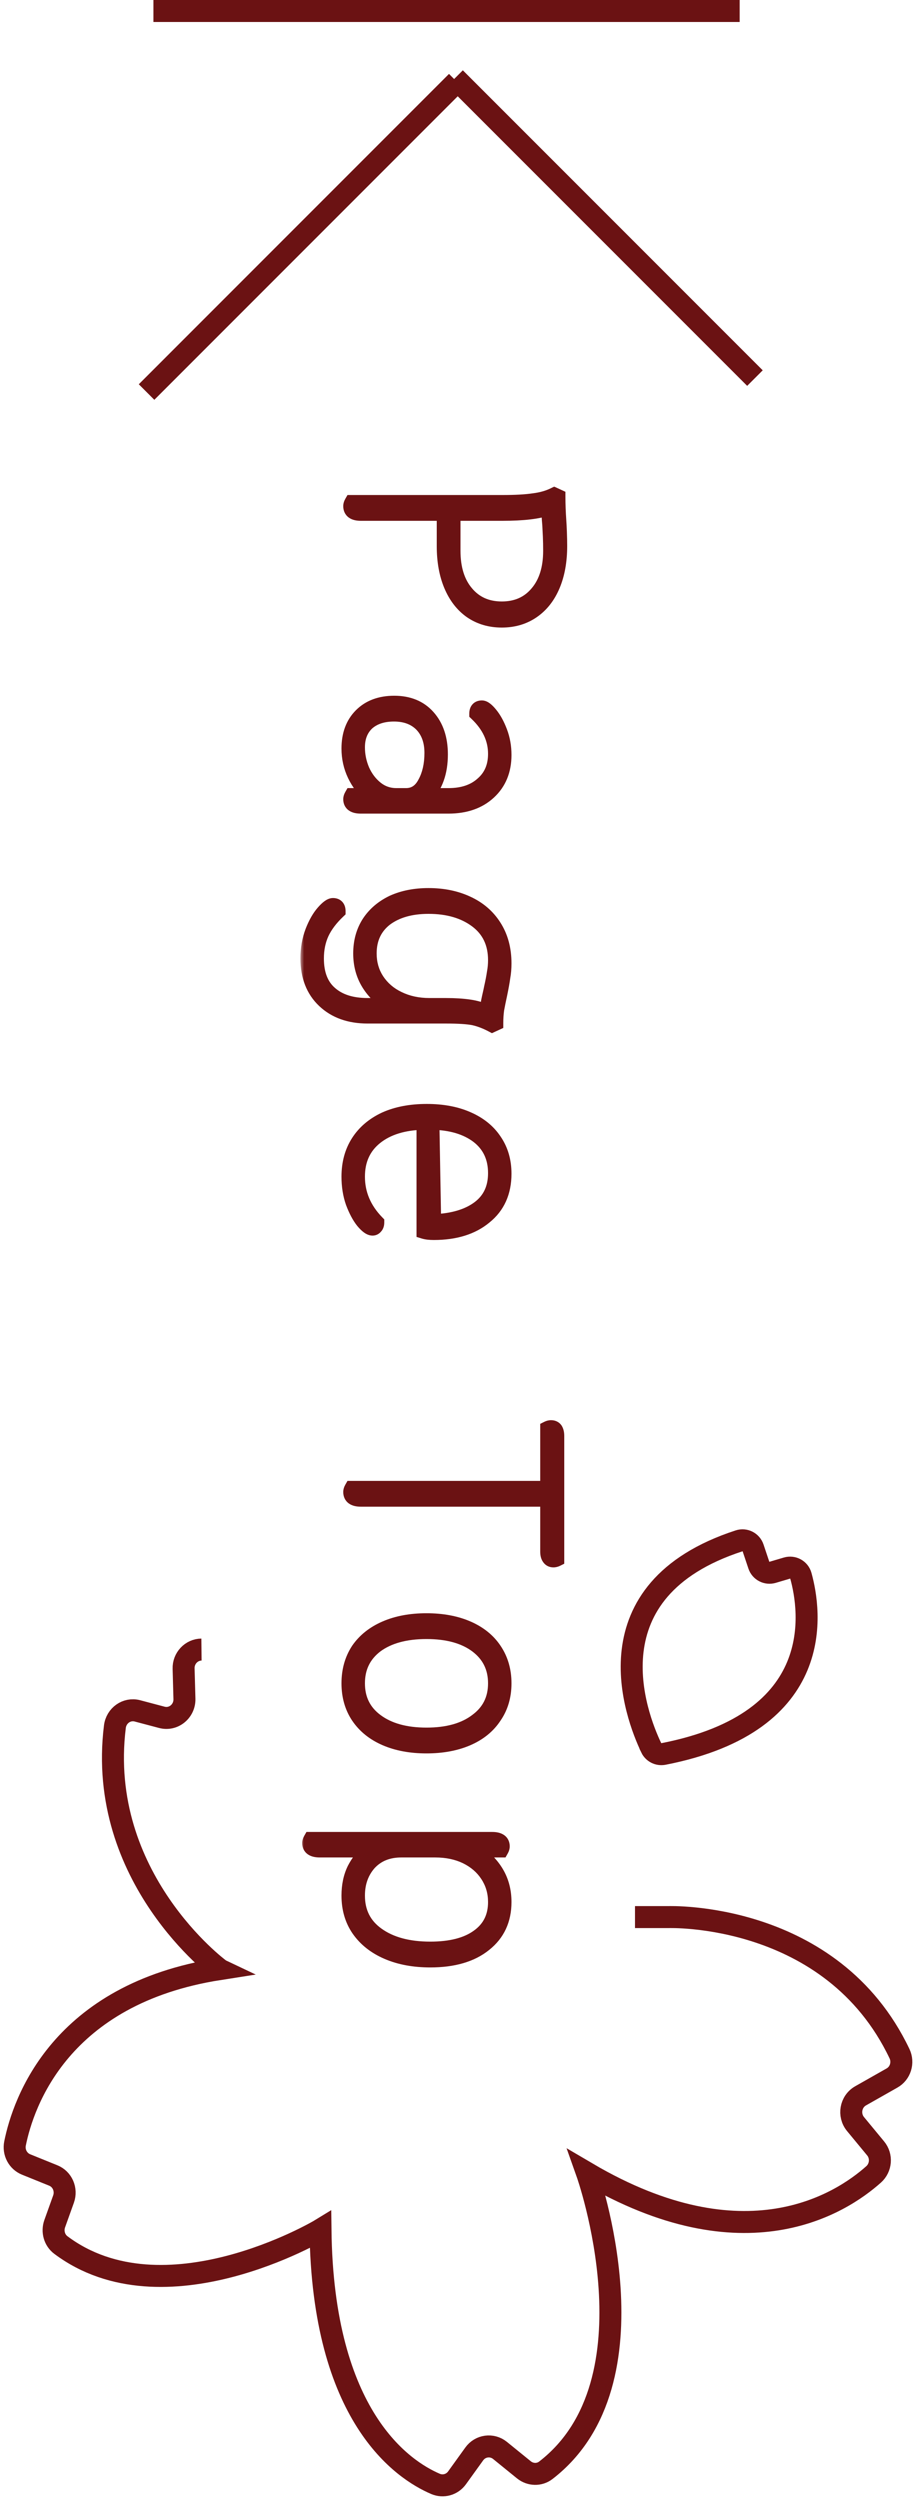 <svg width="125" height="341" viewBox="0 0 125 341" fill="none" xmlns="http://www.w3.org/2000/svg">
<line x1="20.936" y1="1.5" x2="100.936" y2="1.5" stroke="#6B1213" stroke-width="3"/>
<path d="M20 53.475L62.333 11.141" stroke="#6B1213" stroke-width="3"/>
<line x1="62.1" y1="10.65" x2="103.023" y2="51.572" stroke="#6B1213" stroke-width="3"/>
<mask id="path-4-outside-1_940_183" maskUnits="userSpaceOnUse" x="41" y="66" width="37" height="203" fill="black">
<rect fill="white" x="41" y="66" width="37" height="203"/>
<path d="M76.4 74.48C76.4 76.533 76.08 78.32 75.44 79.84C74.8 81.36 73.88 82.533 72.68 83.36C71.48 84.187 70.08 84.6 68.48 84.6C66.88 84.6 65.48 84.187 64.28 83.36C63.107 82.533 62.2 81.36 61.56 79.84C60.92 78.32 60.6 76.533 60.6 74.48V70.04H49.24C48.307 70.04 47.84 69.707 47.84 69.04C47.84 68.88 47.893 68.707 48 68.52H68.56C70.347 68.52 71.773 68.44 72.84 68.28C73.907 68.147 74.84 67.88 75.64 67.48L76.16 67.72C76.16 68.787 76.2 69.88 76.28 71C76.307 71.347 76.333 71.867 76.36 72.56C76.387 73.28 76.4 73.92 76.4 74.48ZM61.84 75.12C61.84 77.547 62.44 79.467 63.64 80.88C64.84 82.32 66.453 83.04 68.48 83.04C70.507 83.04 72.12 82.32 73.32 80.88C74.52 79.467 75.12 77.547 75.12 75.12C75.12 74.427 75.107 73.773 75.08 73.16C75.053 72.547 75.027 72.013 75 71.56C74.92 70.707 74.88 69.947 74.88 69.28C73.547 69.787 71.44 70.04 68.56 70.04H61.84V75.12ZM47.6 102.098C47.6 100.205 48.16 98.698 49.28 97.578C50.4 96.458 51.907 95.898 53.8 95.898C55.747 95.898 57.28 96.525 58.4 97.778C59.547 99.058 60.12 100.765 60.12 102.898C60.12 104.125 59.947 105.218 59.6 106.178C59.253 107.138 58.773 107.912 58.16 108.498H61.2C63.147 108.498 64.693 107.978 65.84 106.938C67.013 105.925 67.6 104.552 67.6 102.818C67.6 100.792 66.747 98.965 65.04 97.338C65.04 96.805 65.28 96.538 65.76 96.538C66.053 96.538 66.44 96.832 66.92 97.418C67.427 98.032 67.867 98.832 68.24 99.818C68.613 100.805 68.8 101.858 68.8 102.978C68.8 105.085 68.107 106.778 66.72 108.058C65.333 109.338 63.493 109.978 61.2 109.978H49.24C48.307 109.978 47.84 109.658 47.84 109.018C47.84 108.858 47.893 108.685 48 108.498H50.56C49.653 107.752 48.933 106.818 48.4 105.698C47.867 104.578 47.6 103.378 47.6 102.098ZM48.8 101.938C48.8 103.005 49.013 104.045 49.44 105.058C49.893 106.072 50.52 106.898 51.32 107.538C52.12 108.178 53.04 108.498 54.08 108.498H55.4C56.547 108.498 57.413 107.925 58 106.778C58.613 105.658 58.92 104.298 58.92 102.698C58.92 101.072 58.453 99.778 57.52 98.818C56.587 97.885 55.333 97.418 53.76 97.418C52.24 97.418 51.027 97.818 50.12 98.618C49.24 99.445 48.8 100.552 48.8 101.938ZM67.16 139.811C66.307 139.358 65.467 139.038 64.64 138.851C63.813 138.691 62.56 138.611 60.88 138.611H50.16C47.707 138.611 45.733 137.905 44.24 136.491C42.747 135.078 42 133.158 42 130.731C42 129.398 42.213 128.171 42.64 127.051C43.067 125.958 43.56 125.091 44.12 124.451C44.68 123.811 45.12 123.491 45.44 123.491C45.92 123.491 46.16 123.758 46.16 124.291C45.147 125.251 44.4 126.238 43.92 127.251C43.44 128.291 43.2 129.451 43.2 130.731C43.2 132.838 43.813 134.425 45.04 135.491C46.267 136.585 47.973 137.131 50.16 137.131H53.44C52.107 136.358 51.067 135.371 50.32 134.171C49.573 132.971 49.2 131.598 49.2 130.051C49.2 128.451 49.587 127.051 50.36 125.851C51.133 124.678 52.213 123.758 53.6 123.091C55.013 122.451 56.64 122.131 58.48 122.131C60.453 122.131 62.213 122.491 63.76 123.211C65.333 123.931 66.56 124.985 67.44 126.371C68.347 127.785 68.8 129.465 68.8 131.411C68.8 132.078 68.747 132.705 68.64 133.291C68.56 133.878 68.427 134.625 68.24 135.531C68.053 136.385 67.907 137.105 67.8 137.691C67.72 138.278 67.68 138.905 67.68 139.571L67.16 139.811ZM60.88 137.131C62.08 137.131 63.133 137.198 64.04 137.331C64.947 137.465 65.76 137.705 66.48 138.051C66.507 137.411 66.6 136.745 66.76 136.051C66.92 135.358 67.013 134.931 67.04 134.771C67.227 133.945 67.36 133.251 67.44 132.691C67.547 132.131 67.6 131.558 67.6 130.971C67.6 128.651 66.747 126.851 65.04 125.571C63.333 124.291 61.147 123.651 58.48 123.651C56.053 123.651 54.093 124.211 52.6 125.331C51.133 126.478 50.4 128.051 50.4 130.051C50.4 131.411 50.747 132.625 51.44 133.691C52.16 134.785 53.133 135.625 54.36 136.211C55.613 136.825 57.027 137.131 58.6 137.131H60.88ZM47.6 160.497C47.6 158.683 48.027 157.11 48.88 155.777C49.733 154.443 50.96 153.403 52.56 152.657C54.16 151.937 56.053 151.577 58.24 151.577C60.373 151.577 62.227 151.923 63.8 152.617C65.4 153.31 66.627 154.297 67.48 155.577C68.36 156.857 68.8 158.363 68.8 160.097C68.8 162.603 67.92 164.563 66.16 165.977C64.427 167.417 62.107 168.137 59.2 168.137C58.64 168.137 58.187 168.083 57.84 167.977L57.84 153.097C55.067 153.15 52.867 153.83 51.24 155.137C49.613 156.443 48.8 158.23 48.8 160.497C48.8 162.843 49.68 164.923 51.44 166.737C51.44 167.003 51.373 167.203 51.24 167.337C51.133 167.47 51 167.537 50.84 167.537C50.493 167.537 50.053 167.217 49.52 166.577C49.013 165.937 48.56 165.083 48.16 164.017C47.787 162.95 47.6 161.777 47.6 160.497ZM59.2 166.617C61.813 166.51 63.867 165.897 65.36 164.777C66.853 163.657 67.6 162.07 67.6 160.017C67.6 157.883 66.813 156.203 65.24 154.977C63.667 153.777 61.573 153.15 58.96 153.097L59.2 166.617ZM76 212.672C75.84 212.752 75.68 212.792 75.52 212.792C75.253 212.792 75.053 212.685 74.92 212.472C74.787 212.285 74.72 212.005 74.72 211.632V204.512H49.24C48.307 204.512 47.84 204.179 47.84 203.512C47.84 203.352 47.893 203.179 48 202.992H74.72L74.72 194.832C74.88 194.752 75.04 194.712 75.2 194.712C75.467 194.712 75.667 194.805 75.8 194.992C75.933 195.205 76 195.499 76 195.872L76 212.672ZM47.6 229.605C47.6 227.872 48.027 226.352 48.88 225.045C49.76 223.765 51 222.779 52.6 222.085C54.2 221.392 56.067 221.045 58.2 221.045C60.333 221.045 62.2 221.392 63.8 222.085C65.4 222.779 66.627 223.765 67.48 225.045C68.36 226.352 68.8 227.872 68.8 229.605C68.8 231.339 68.36 232.845 67.48 234.125C66.627 235.432 65.4 236.432 63.8 237.125C62.2 237.819 60.333 238.165 58.2 238.165C56.067 238.165 54.2 237.819 52.6 237.125C51 236.432 49.76 235.432 48.88 234.125C48.027 232.845 47.6 231.339 47.6 229.605ZM48.8 229.605C48.8 231.765 49.64 233.472 51.32 234.725C53.027 236.005 55.32 236.645 58.2 236.645C61.08 236.645 63.36 236.005 65.04 234.725C66.747 233.472 67.6 231.765 67.6 229.605C67.6 227.445 66.747 225.725 65.04 224.445C63.36 223.192 61.08 222.565 58.2 222.565C55.32 222.565 53.027 223.192 51.32 224.445C49.64 225.725 48.8 227.445 48.8 229.605ZM42.24 251.398C42.24 251.238 42.293 251.064 42.4 250.878H67.16C68.093 250.878 68.56 251.198 68.56 251.838C68.56 251.998 68.507 252.171 68.4 252.358H64.56C65.893 253.131 66.933 254.118 67.68 255.318C68.427 256.518 68.8 257.891 68.8 259.438C68.8 261.864 67.907 263.784 66.12 265.198C64.333 266.638 61.867 267.358 58.72 267.358C56.507 267.358 54.56 266.998 52.88 266.278C51.2 265.558 49.893 264.531 48.96 263.198C48.053 261.891 47.6 260.344 47.6 258.558C47.6 257.198 47.853 255.998 48.36 254.958C48.893 253.918 49.587 253.051 50.44 252.358H43.64C42.707 252.358 42.24 252.038 42.24 251.398ZM48.8 258.558C48.8 260.824 49.693 262.598 51.48 263.878C53.293 265.184 55.707 265.838 58.72 265.838C61.52 265.838 63.693 265.278 65.24 264.158C66.813 263.038 67.6 261.464 67.6 259.438C67.6 258.078 67.24 256.851 66.52 255.758C65.827 254.691 64.853 253.851 63.6 253.238C62.373 252.651 60.973 252.358 59.4 252.358H54.76C52.947 252.358 51.493 252.944 50.4 254.118C49.333 255.318 48.8 256.798 48.8 258.558Z"/>
</mask>
<path d="M76.4 74.48C76.4 76.533 76.08 78.32 75.44 79.84C74.8 81.36 73.88 82.533 72.68 83.36C71.48 84.187 70.08 84.6 68.48 84.6C66.88 84.6 65.48 84.187 64.28 83.36C63.107 82.533 62.2 81.36 61.56 79.84C60.92 78.32 60.6 76.533 60.6 74.48V70.04H49.24C48.307 70.04 47.84 69.707 47.84 69.04C47.84 68.88 47.893 68.707 48 68.52H68.56C70.347 68.52 71.773 68.44 72.84 68.28C73.907 68.147 74.84 67.88 75.64 67.48L76.16 67.72C76.16 68.787 76.2 69.88 76.28 71C76.307 71.347 76.333 71.867 76.36 72.56C76.387 73.28 76.4 73.92 76.4 74.48ZM61.84 75.12C61.84 77.547 62.44 79.467 63.64 80.88C64.84 82.32 66.453 83.04 68.48 83.04C70.507 83.04 72.12 82.32 73.32 80.88C74.52 79.467 75.12 77.547 75.12 75.12C75.12 74.427 75.107 73.773 75.08 73.16C75.053 72.547 75.027 72.013 75 71.56C74.92 70.707 74.88 69.947 74.88 69.28C73.547 69.787 71.44 70.04 68.56 70.04H61.84V75.12ZM47.6 102.098C47.6 100.205 48.16 98.698 49.28 97.578C50.4 96.458 51.907 95.898 53.8 95.898C55.747 95.898 57.28 96.525 58.4 97.778C59.547 99.058 60.12 100.765 60.12 102.898C60.12 104.125 59.947 105.218 59.6 106.178C59.253 107.138 58.773 107.912 58.16 108.498H61.2C63.147 108.498 64.693 107.978 65.84 106.938C67.013 105.925 67.6 104.552 67.6 102.818C67.6 100.792 66.747 98.965 65.04 97.338C65.04 96.805 65.28 96.538 65.76 96.538C66.053 96.538 66.44 96.832 66.92 97.418C67.427 98.032 67.867 98.832 68.24 99.818C68.613 100.805 68.8 101.858 68.8 102.978C68.8 105.085 68.107 106.778 66.72 108.058C65.333 109.338 63.493 109.978 61.2 109.978H49.24C48.307 109.978 47.84 109.658 47.84 109.018C47.84 108.858 47.893 108.685 48 108.498H50.56C49.653 107.752 48.933 106.818 48.4 105.698C47.867 104.578 47.6 103.378 47.6 102.098ZM48.8 101.938C48.8 103.005 49.013 104.045 49.44 105.058C49.893 106.072 50.52 106.898 51.32 107.538C52.12 108.178 53.04 108.498 54.08 108.498H55.4C56.547 108.498 57.413 107.925 58 106.778C58.613 105.658 58.92 104.298 58.92 102.698C58.92 101.072 58.453 99.778 57.52 98.818C56.587 97.885 55.333 97.418 53.76 97.418C52.24 97.418 51.027 97.818 50.12 98.618C49.24 99.445 48.8 100.552 48.8 101.938ZM67.16 139.811C66.307 139.358 65.467 139.038 64.64 138.851C63.813 138.691 62.56 138.611 60.88 138.611H50.16C47.707 138.611 45.733 137.905 44.24 136.491C42.747 135.078 42 133.158 42 130.731C42 129.398 42.213 128.171 42.64 127.051C43.067 125.958 43.56 125.091 44.12 124.451C44.68 123.811 45.12 123.491 45.44 123.491C45.92 123.491 46.16 123.758 46.16 124.291C45.147 125.251 44.4 126.238 43.92 127.251C43.44 128.291 43.2 129.451 43.2 130.731C43.2 132.838 43.813 134.425 45.04 135.491C46.267 136.585 47.973 137.131 50.16 137.131H53.44C52.107 136.358 51.067 135.371 50.32 134.171C49.573 132.971 49.2 131.598 49.2 130.051C49.2 128.451 49.587 127.051 50.36 125.851C51.133 124.678 52.213 123.758 53.6 123.091C55.013 122.451 56.64 122.131 58.48 122.131C60.453 122.131 62.213 122.491 63.76 123.211C65.333 123.931 66.56 124.985 67.44 126.371C68.347 127.785 68.8 129.465 68.8 131.411C68.8 132.078 68.747 132.705 68.64 133.291C68.56 133.878 68.427 134.625 68.24 135.531C68.053 136.385 67.907 137.105 67.8 137.691C67.72 138.278 67.68 138.905 67.68 139.571L67.16 139.811ZM60.88 137.131C62.08 137.131 63.133 137.198 64.04 137.331C64.947 137.465 65.76 137.705 66.48 138.051C66.507 137.411 66.6 136.745 66.76 136.051C66.92 135.358 67.013 134.931 67.04 134.771C67.227 133.945 67.36 133.251 67.44 132.691C67.547 132.131 67.6 131.558 67.6 130.971C67.6 128.651 66.747 126.851 65.04 125.571C63.333 124.291 61.147 123.651 58.48 123.651C56.053 123.651 54.093 124.211 52.6 125.331C51.133 126.478 50.4 128.051 50.4 130.051C50.4 131.411 50.747 132.625 51.44 133.691C52.16 134.785 53.133 135.625 54.36 136.211C55.613 136.825 57.027 137.131 58.6 137.131H60.88ZM47.6 160.497C47.6 158.683 48.027 157.11 48.88 155.777C49.733 154.443 50.96 153.403 52.56 152.657C54.16 151.937 56.053 151.577 58.24 151.577C60.373 151.577 62.227 151.923 63.8 152.617C65.4 153.31 66.627 154.297 67.48 155.577C68.36 156.857 68.8 158.363 68.8 160.097C68.8 162.603 67.92 164.563 66.16 165.977C64.427 167.417 62.107 168.137 59.2 168.137C58.64 168.137 58.187 168.083 57.84 167.977L57.84 153.097C55.067 153.15 52.867 153.83 51.24 155.137C49.613 156.443 48.8 158.23 48.8 160.497C48.8 162.843 49.68 164.923 51.44 166.737C51.44 167.003 51.373 167.203 51.24 167.337C51.133 167.47 51 167.537 50.84 167.537C50.493 167.537 50.053 167.217 49.52 166.577C49.013 165.937 48.56 165.083 48.16 164.017C47.787 162.95 47.6 161.777 47.6 160.497ZM59.2 166.617C61.813 166.51 63.867 165.897 65.36 164.777C66.853 163.657 67.6 162.07 67.6 160.017C67.6 157.883 66.813 156.203 65.24 154.977C63.667 153.777 61.573 153.15 58.96 153.097L59.2 166.617ZM76 212.672C75.84 212.752 75.68 212.792 75.52 212.792C75.253 212.792 75.053 212.685 74.92 212.472C74.787 212.285 74.72 212.005 74.72 211.632V204.512H49.24C48.307 204.512 47.84 204.179 47.84 203.512C47.84 203.352 47.893 203.179 48 202.992H74.72L74.72 194.832C74.88 194.752 75.04 194.712 75.2 194.712C75.467 194.712 75.667 194.805 75.8 194.992C75.933 195.205 76 195.499 76 195.872L76 212.672ZM47.6 229.605C47.6 227.872 48.027 226.352 48.88 225.045C49.76 223.765 51 222.779 52.6 222.085C54.2 221.392 56.067 221.045 58.2 221.045C60.333 221.045 62.2 221.392 63.8 222.085C65.4 222.779 66.627 223.765 67.48 225.045C68.36 226.352 68.8 227.872 68.8 229.605C68.8 231.339 68.36 232.845 67.48 234.125C66.627 235.432 65.4 236.432 63.8 237.125C62.2 237.819 60.333 238.165 58.2 238.165C56.067 238.165 54.2 237.819 52.6 237.125C51 236.432 49.76 235.432 48.88 234.125C48.027 232.845 47.6 231.339 47.6 229.605ZM48.8 229.605C48.8 231.765 49.64 233.472 51.32 234.725C53.027 236.005 55.32 236.645 58.2 236.645C61.08 236.645 63.36 236.005 65.04 234.725C66.747 233.472 67.6 231.765 67.6 229.605C67.6 227.445 66.747 225.725 65.04 224.445C63.36 223.192 61.08 222.565 58.2 222.565C55.32 222.565 53.027 223.192 51.32 224.445C49.64 225.725 48.8 227.445 48.8 229.605ZM42.24 251.398C42.24 251.238 42.293 251.064 42.4 250.878H67.16C68.093 250.878 68.56 251.198 68.56 251.838C68.56 251.998 68.507 252.171 68.4 252.358H64.56C65.893 253.131 66.933 254.118 67.68 255.318C68.427 256.518 68.8 257.891 68.8 259.438C68.8 261.864 67.907 263.784 66.12 265.198C64.333 266.638 61.867 267.358 58.72 267.358C56.507 267.358 54.56 266.998 52.88 266.278C51.2 265.558 49.893 264.531 48.96 263.198C48.053 261.891 47.6 260.344 47.6 258.558C47.6 257.198 47.853 255.998 48.36 254.958C48.893 253.918 49.587 253.051 50.44 252.358H43.64C42.707 252.358 42.24 252.038 42.24 251.398ZM48.8 258.558C48.8 260.824 49.693 262.598 51.48 263.878C53.293 265.184 55.707 265.838 58.72 265.838C61.52 265.838 63.693 265.278 65.24 264.158C66.813 263.038 67.6 261.464 67.6 259.438C67.6 258.078 67.24 256.851 66.52 255.758C65.827 254.691 64.853 253.851 63.6 253.238C62.373 252.651 60.973 252.358 59.4 252.358H54.76C52.947 252.358 51.493 252.944 50.4 254.118C49.333 255.318 48.8 256.798 48.8 258.558Z" fill="#6B1213"/>
<path d="M64.28 83.36L63.704 84.177L63.713 84.183L64.28 83.36ZM60.6 70.04H61.6V69.04H60.6V70.04ZM48 68.52V67.52H47.42L47.132 68.024L48 68.52ZM72.84 68.28L72.716 67.288L72.704 67.289L72.692 67.291L72.84 68.28ZM75.64 67.48L76.059 66.572L75.623 66.371L75.193 66.586L75.64 67.48ZM76.16 67.72H77.16V67.08L76.579 66.812L76.16 67.72ZM76.28 71L75.282 71.071L75.283 71.077L76.28 71ZM76.36 72.56L77.359 72.523L77.359 72.522L76.36 72.56ZM63.64 80.88L64.408 80.24L64.402 80.233L63.64 80.88ZM73.32 80.88L72.558 80.233L72.552 80.24L73.32 80.88ZM75 71.56L75.998 71.501L75.997 71.484L75.996 71.467L75 71.56ZM74.88 69.28H75.88V67.83L74.525 68.345L74.88 69.28ZM61.84 70.04V69.04H60.84V70.04H61.84ZM75.4 74.48C75.4 76.432 75.096 78.081 74.518 79.452L76.362 80.228C77.064 78.559 77.4 76.635 77.4 74.48H75.4ZM74.518 79.452C73.942 80.82 73.135 81.832 72.113 82.537L73.247 84.183C74.625 83.235 75.658 81.9 76.362 80.228L74.518 79.452ZM72.113 82.537C71.096 83.237 69.898 83.6 68.48 83.6V85.6C70.262 85.6 71.864 85.136 73.247 84.183L72.113 82.537ZM68.48 83.6C67.062 83.6 65.864 83.237 64.847 82.537L63.713 84.183C65.096 85.136 66.698 85.6 68.48 85.6V83.6ZM64.856 82.543C63.858 81.839 63.06 80.826 62.482 79.452L60.638 80.228C61.34 81.894 62.356 83.228 63.704 84.177L64.856 82.543ZM62.482 79.452C61.904 78.081 61.6 76.432 61.6 74.48H59.6C59.6 76.635 59.936 78.559 60.638 80.228L62.482 79.452ZM61.6 74.48V70.04H59.6V74.48H61.6ZM60.6 69.04H49.24V71.04H60.6V69.04ZM49.24 69.04C49.063 69.04 48.94 69.024 48.859 69.005C48.779 68.986 48.76 68.968 48.771 68.976C48.789 68.989 48.816 69.017 48.834 69.055C48.849 69.087 48.84 69.091 48.84 69.04H46.84C46.84 69.636 47.067 70.217 47.609 70.604C48.088 70.946 48.684 71.04 49.24 71.04V69.04ZM48.84 69.04C48.84 69.072 48.835 69.088 48.836 69.084C48.837 69.079 48.845 69.057 48.868 69.016L47.132 68.024C46.967 68.312 46.84 68.656 46.84 69.04H48.84ZM48 69.52H68.56V67.52H48V69.52ZM68.56 69.52C70.369 69.52 71.851 69.439 72.988 69.269L72.692 67.291C71.695 67.441 70.325 67.52 68.56 67.52V69.52ZM72.964 69.272C74.121 69.128 75.168 68.834 76.087 68.374L75.193 66.586C74.512 66.926 73.692 67.166 72.716 67.288L72.964 69.272ZM75.221 68.388L75.741 68.628L76.579 66.812L76.059 66.572L75.221 68.388ZM75.16 67.72C75.16 68.812 75.201 69.929 75.282 71.071L77.278 70.929C77.199 69.831 77.16 68.762 77.16 67.72H75.16ZM75.283 71.077C75.308 71.404 75.334 71.908 75.361 72.598L77.359 72.522C77.332 71.825 77.305 71.29 77.277 70.923L75.283 71.077ZM75.361 72.597C75.387 73.308 75.4 73.935 75.4 74.48H77.4C77.4 73.905 77.386 73.252 77.359 72.523L75.361 72.597ZM60.84 75.12C60.84 77.709 61.482 79.884 62.878 81.527L64.402 80.233C63.398 79.05 62.84 77.384 62.84 75.12H60.84ZM62.872 81.52C64.279 83.208 66.184 84.04 68.48 84.04V82.04C66.723 82.04 65.401 81.432 64.408 80.24L62.872 81.52ZM68.48 84.04C70.776 84.04 72.681 83.208 74.088 81.52L72.552 80.24C71.559 81.432 70.237 82.04 68.48 82.04V84.04ZM74.082 81.527C75.478 79.884 76.12 77.709 76.12 75.12H74.12C74.12 77.384 73.562 79.05 72.558 80.233L74.082 81.527ZM76.12 75.12C76.12 74.414 76.106 73.746 76.079 73.117L74.081 73.203C74.107 73.801 74.12 74.439 74.12 75.12H76.12ZM76.079 73.117C76.052 72.5 76.025 71.961 75.998 71.501L74.002 71.619C74.028 72.066 74.054 72.594 74.081 73.203L76.079 73.117ZM75.996 71.467C75.918 70.636 75.88 69.908 75.88 69.28H73.88C73.88 69.985 73.922 70.777 74.004 71.653L75.996 71.467ZM74.525 68.345C73.37 68.784 71.417 69.04 68.56 69.04V71.04C71.463 71.04 73.723 70.789 75.235 70.215L74.525 68.345ZM68.56 69.04H61.84V71.04H68.56V69.04ZM60.84 70.04V75.12H62.84V70.04H60.84ZM49.28 97.578L49.987 98.285L49.987 98.285L49.28 97.578ZM58.4 97.778L57.654 98.445L57.655 98.446L58.4 97.778ZM59.6 106.178L60.541 106.518L60.541 106.518L59.6 106.178ZM58.16 108.498L57.469 107.776L55.668 109.498H58.16V108.498ZM65.84 106.938L65.186 106.182L65.177 106.19L65.168 106.198L65.84 106.938ZM65.04 97.338H64.04V97.767L64.35 98.062L65.04 97.338ZM66.92 97.418L66.146 98.052L66.149 98.055L66.92 97.418ZM68.24 99.818L69.175 99.465L69.175 99.465L68.24 99.818ZM66.72 108.058L66.042 107.324L66.042 107.324L66.72 108.058ZM48 108.498V107.498H47.42L47.132 108.002L48 108.498ZM50.56 108.498V109.498H53.347L51.196 107.727L50.56 108.498ZM48.4 105.698L49.303 105.269L48.4 105.698ZM49.44 105.058L48.518 105.446L48.523 105.457L48.527 105.467L49.44 105.058ZM51.32 107.538L50.695 108.319L50.695 108.319L51.32 107.538ZM58 106.778L57.123 106.298L57.116 106.31L57.11 106.323L58 106.778ZM57.52 98.818L58.237 98.121L58.227 98.111L57.52 98.818ZM50.12 98.618L49.458 97.869L49.447 97.879L49.435 97.89L50.12 98.618ZM48.6 102.098C48.6 100.415 49.091 99.182 49.987 98.285L48.573 96.871C47.229 98.215 46.6 99.995 46.6 102.098H48.6ZM49.987 98.285C50.884 97.389 52.116 96.898 53.8 96.898V94.898C51.697 94.898 49.916 95.528 48.573 96.871L49.987 98.285ZM53.8 96.898C55.512 96.898 56.755 97.438 57.654 98.445L59.146 97.112C57.805 95.612 55.982 94.898 53.8 94.898V96.898ZM57.655 98.446C58.6 99.501 59.12 100.949 59.12 102.898H61.12C61.12 100.581 60.493 98.616 59.145 97.111L57.655 98.446ZM59.12 102.898C59.12 104.032 58.96 105.007 58.659 105.839L60.541 106.518C60.934 105.43 61.12 104.218 61.12 102.898H59.12ZM58.659 105.839C58.355 106.683 57.95 107.315 57.469 107.776L58.851 109.221C59.596 108.508 60.152 107.594 60.541 106.518L58.659 105.839ZM58.16 109.498H61.2V107.498H58.16V109.498ZM61.2 109.498C63.329 109.498 65.137 108.926 66.512 107.679L65.168 106.198C64.249 107.031 62.965 107.498 61.2 107.498V109.498ZM66.494 107.695C67.914 106.468 68.6 104.804 68.6 102.818H66.6C66.6 104.3 66.112 105.382 65.186 106.182L66.494 107.695ZM68.6 102.818C68.6 100.473 67.599 98.396 65.73 96.615L64.35 98.062C65.894 99.534 66.6 101.11 66.6 102.818H68.6ZM66.04 97.338C66.04 97.201 66.073 97.285 65.963 97.407C65.907 97.469 65.843 97.507 65.792 97.526C65.747 97.543 65.73 97.538 65.76 97.538V95.538C65.337 95.538 64.844 95.661 64.477 96.07C64.127 96.458 64.04 96.942 64.04 97.338H66.04ZM65.76 97.538C65.666 97.538 65.61 97.515 65.601 97.512C65.594 97.508 65.615 97.516 65.666 97.555C65.771 97.635 65.931 97.789 66.146 98.052L67.694 96.785C67.429 96.461 67.155 96.175 66.874 95.962C66.611 95.762 66.227 95.538 65.76 95.538V97.538ZM66.149 98.055C66.567 98.561 66.958 99.257 67.305 100.172L69.175 99.465C68.775 98.407 68.286 97.502 67.691 96.782L66.149 98.055ZM67.305 100.172C67.633 101.039 67.8 101.972 67.8 102.978H69.8C69.8 101.745 69.594 100.571 69.175 99.465L67.305 100.172ZM67.8 102.978C67.8 104.842 67.198 106.256 66.042 107.324L67.398 108.793C69.015 107.301 69.8 105.328 69.8 102.978H67.8ZM66.042 107.324C64.878 108.398 63.299 108.978 61.2 108.978V110.978C63.688 110.978 65.789 110.279 67.398 108.793L66.042 107.324ZM61.2 108.978H49.24V110.978H61.2V108.978ZM49.24 108.978C49.061 108.978 48.934 108.963 48.85 108.944C48.766 108.924 48.745 108.906 48.755 108.914C48.773 108.926 48.805 108.956 48.827 109.001C48.847 109.042 48.84 109.057 48.84 109.018H46.84C46.84 109.618 47.08 110.19 47.624 110.563C48.101 110.89 48.69 110.978 49.24 110.978V108.978ZM48.84 109.018C48.84 109.05 48.835 109.066 48.836 109.063C48.837 109.058 48.845 109.035 48.868 108.995L47.132 108.002C46.967 108.29 46.84 108.635 46.84 109.018H48.84ZM48 109.498H50.56V107.498H48V109.498ZM51.196 107.727C50.408 107.078 49.777 106.264 49.303 105.269L47.497 106.128C48.09 107.373 48.898 108.425 49.924 109.27L51.196 107.727ZM49.303 105.269C48.836 104.287 48.6 103.235 48.6 102.098H46.6C46.6 103.522 46.898 104.87 47.497 106.128L49.303 105.269ZM47.8 101.938C47.8 103.143 48.042 104.314 48.518 105.446L50.362 104.67C49.985 103.776 49.8 102.868 49.8 101.938H47.8ZM48.527 105.467C49.04 106.613 49.761 107.572 50.695 108.319L51.945 106.758C51.279 106.225 50.747 105.53 50.353 104.65L48.527 105.467ZM50.695 108.319C51.675 109.103 52.817 109.498 54.08 109.498V107.498C53.263 107.498 52.565 107.253 51.945 106.758L50.695 108.319ZM54.08 109.498H55.4V107.498H54.08V109.498ZM55.4 109.498C56.148 109.498 56.848 109.308 57.462 108.902C58.069 108.501 58.537 107.924 58.89 107.234L57.11 106.323C56.876 106.779 56.617 107.063 56.358 107.234C56.105 107.402 55.798 107.498 55.4 107.498V109.498ZM58.877 107.259C59.589 105.959 59.92 104.425 59.92 102.698H57.92C57.92 104.172 57.638 105.358 57.123 106.298L58.877 107.259ZM59.92 102.698C59.92 100.871 59.389 99.307 58.237 98.121L56.803 99.516C57.517 100.25 57.92 101.273 57.92 102.698H59.92ZM58.227 98.111C57.071 96.955 55.544 96.418 53.76 96.418V98.418C55.123 98.418 56.102 98.815 56.813 99.525L58.227 98.111ZM53.76 96.418C52.061 96.418 50.591 96.869 49.458 97.869L50.782 99.368C51.462 98.768 52.419 98.418 53.76 98.418V96.418ZM49.435 97.89C48.324 98.934 47.8 100.321 47.8 101.938H49.8C49.8 100.783 50.156 99.956 50.805 99.347L49.435 97.89ZM67.16 139.811L66.691 140.694L67.129 140.927L67.579 140.719L67.16 139.811ZM64.64 138.851L64.86 137.876L64.845 137.872L64.83 137.869L64.64 138.851ZM42.64 127.051L41.708 126.688L41.706 126.695L42.64 127.051ZM44.12 124.451L44.873 125.11L44.873 125.11L44.12 124.451ZM46.16 124.291L46.848 125.017L47.16 124.721V124.291H46.16ZM43.92 127.251L43.016 126.823L43.012 126.832L43.92 127.251ZM45.04 135.491L45.705 134.745L45.696 134.737L45.04 135.491ZM53.44 137.131V138.131H57.157L53.942 136.266L53.44 137.131ZM50.32 134.171L49.471 134.7L49.471 134.7L50.32 134.171ZM50.36 125.851L49.525 125.301L49.519 125.31L50.36 125.851ZM53.6 123.091L53.188 122.18L53.177 122.185L53.167 122.19L53.6 123.091ZM63.76 123.211L63.338 124.118L63.344 124.121L63.76 123.211ZM67.44 126.371L66.596 126.907L66.598 126.911L67.44 126.371ZM68.64 133.291L67.656 133.112L67.652 133.134L67.649 133.156L68.64 133.291ZM68.24 135.531L69.217 135.745L69.219 135.733L68.24 135.531ZM67.8 137.691L66.816 137.512L66.812 137.534L66.809 137.556L67.8 137.691ZM67.68 139.571L68.099 140.479L68.68 140.211V139.571H67.68ZM66.48 138.051L66.046 138.952L67.416 139.612L67.479 138.093L66.48 138.051ZM66.76 136.051L65.786 135.826L65.786 135.826L66.76 136.051ZM67.04 134.771L66.065 134.551L66.058 134.579L66.054 134.607L67.04 134.771ZM67.44 132.691L66.458 132.504L66.453 132.527L66.45 132.55L67.44 132.691ZM65.04 125.571L65.64 124.771L65.64 124.771L65.04 125.571ZM52.6 125.331L52 124.531L51.992 124.537L51.984 124.543L52.6 125.331ZM51.44 133.691L50.602 134.236L50.605 134.241L51.44 133.691ZM54.36 136.211L54.8 135.313L54.791 135.309L54.36 136.211ZM67.629 138.928C66.708 138.439 65.785 138.085 64.86 137.876L64.42 139.827C65.149 139.991 65.905 140.277 66.691 140.694L67.629 138.928ZM64.83 137.869C63.906 137.691 62.574 137.611 60.88 137.611V139.611C62.546 139.611 63.721 139.692 64.45 139.833L64.83 137.869ZM60.88 137.611H50.16V139.611H60.88V137.611ZM50.16 137.611C47.91 137.611 46.2 136.969 44.927 135.765L43.553 137.218C45.267 138.84 47.504 139.611 50.16 139.611V137.611ZM44.927 135.765C43.67 134.575 43 132.937 43 130.731H41C41 133.379 41.824 135.581 43.553 137.218L44.927 135.765ZM43 130.731C43 129.506 43.196 128.401 43.575 127.407L41.706 126.695C41.231 127.941 41 129.29 41 130.731H43ZM43.572 127.415C43.971 126.391 44.412 125.636 44.873 125.11L43.367 123.793C42.708 124.546 42.162 125.524 41.708 126.688L43.572 127.415ZM44.873 125.11C45.128 124.818 45.322 124.639 45.458 124.54C45.615 124.426 45.594 124.491 45.44 124.491V122.491C44.966 122.491 44.565 122.716 44.282 122.923C43.978 123.144 43.672 123.444 43.367 123.793L44.873 125.11ZM45.44 124.491C45.47 124.491 45.453 124.496 45.408 124.479C45.357 124.46 45.292 124.422 45.237 124.36C45.127 124.238 45.16 124.154 45.16 124.291H47.16C47.16 123.895 47.073 123.411 46.723 123.022C46.355 122.614 45.863 122.491 45.44 122.491V124.491ZM45.472 123.565C44.39 124.59 43.56 125.674 43.016 126.823L44.824 127.679C45.24 126.801 45.903 125.912 46.848 125.017L45.472 123.565ZM43.012 126.832C42.465 128.018 42.2 129.324 42.2 130.731H44.2C44.2 129.579 44.415 128.564 44.828 127.67L43.012 126.832ZM42.2 130.731C42.2 133.036 42.878 134.937 44.384 136.246L45.696 134.737C44.749 133.913 44.2 132.64 44.2 130.731H42.2ZM44.375 136.238C45.838 137.542 47.81 138.131 50.16 138.131V136.131C48.136 136.131 46.695 135.627 45.705 134.745L44.375 136.238ZM50.16 138.131H53.44V136.131H50.16V138.131ZM53.942 136.266C52.737 135.567 51.822 134.692 51.169 133.643L49.471 134.7C50.312 136.051 51.477 137.148 52.938 137.996L53.942 136.266ZM51.169 133.643C50.53 132.616 50.2 131.429 50.2 130.051H48.2C48.2 131.766 48.616 133.326 49.471 134.7L51.169 133.643ZM50.2 130.051C50.2 128.619 50.544 127.412 51.201 126.393L49.519 125.31C48.63 126.69 48.2 128.283 48.2 130.051H50.2ZM51.195 126.402C51.859 125.394 52.794 124.588 54.033 123.993L53.167 122.19C51.633 122.927 50.407 123.962 49.525 125.301L51.195 126.402ZM54.013 124.002C55.274 123.431 56.756 123.131 58.48 123.131V121.131C56.524 121.131 54.752 121.472 53.188 122.18L54.013 124.002ZM58.48 123.131C60.33 123.131 61.943 123.468 63.338 124.118L64.182 122.305C62.484 121.514 60.576 121.131 58.48 121.131V123.131ZM63.344 124.121C64.751 124.765 65.825 125.693 66.596 126.907L68.284 125.835C67.295 124.277 65.915 123.098 64.176 122.302L63.344 124.121ZM66.598 126.911C67.386 128.139 67.8 129.625 67.8 131.411H69.8C69.8 129.304 69.307 127.43 68.282 125.831L66.598 126.911ZM67.8 131.411C67.8 132.025 67.751 132.591 67.656 133.112L69.624 133.47C69.742 132.818 69.8 132.131 69.8 131.411H67.8ZM67.649 133.156C67.573 133.712 67.445 134.434 67.26 135.33L69.219 135.733C69.408 134.815 69.547 134.044 69.631 133.426L67.649 133.156ZM67.263 135.318C67.075 136.178 66.926 136.91 66.816 137.512L68.784 137.87C68.888 137.299 69.032 136.591 69.217 135.745L67.263 135.318ZM66.809 137.556C66.722 138.193 66.68 138.865 66.68 139.571H68.68C68.68 138.944 68.718 138.363 68.791 137.826L66.809 137.556ZM67.261 138.663L66.741 138.903L67.579 140.719L68.099 140.479L67.261 138.663ZM60.88 138.131C62.045 138.131 63.048 138.196 63.895 138.321L64.186 136.342C63.219 136.2 62.115 136.131 60.88 136.131V138.131ZM63.895 138.321C64.716 138.441 65.43 138.655 66.046 138.952L66.914 137.15C66.091 136.754 65.178 136.488 64.186 136.342L63.895 138.321ZM67.479 138.093C67.503 137.521 67.587 136.916 67.734 136.276L65.786 135.826C65.613 136.573 65.51 137.302 65.481 138.01L67.479 138.093ZM67.734 136.276C67.891 135.596 67.993 135.133 68.026 134.936L66.054 134.607C66.033 134.729 65.949 135.12 65.786 135.826L67.734 136.276ZM68.015 134.992C68.205 134.15 68.345 133.429 68.43 132.833L66.45 132.55C66.375 133.074 66.248 133.739 66.065 134.551L68.015 134.992ZM68.422 132.878C68.541 132.255 68.6 131.619 68.6 130.971H66.6C66.6 131.497 66.552 132.008 66.458 132.504L68.422 132.878ZM68.6 130.971C68.6 128.368 67.623 126.258 65.64 124.771L64.44 126.371C65.87 127.444 66.6 128.934 66.6 130.971H68.6ZM65.64 124.771C63.721 123.332 61.308 122.651 58.48 122.651V124.651C60.985 124.651 62.946 125.251 64.44 126.371L65.64 124.771ZM58.48 122.651C55.902 122.651 53.712 123.247 52 124.531L53.2 126.131C54.475 125.175 56.205 124.651 58.48 124.651V122.651ZM51.984 124.543C50.255 125.895 49.4 127.77 49.4 130.051H51.4C51.4 128.333 52.012 127.061 53.216 126.119L51.984 124.543ZM49.4 130.051C49.4 131.591 49.795 132.996 50.602 134.236L52.278 133.146C51.698 132.253 51.4 131.232 51.4 130.051H49.4ZM50.605 134.241C51.429 135.493 52.544 136.451 53.928 137.113L54.791 135.309C53.722 134.798 52.891 134.077 52.275 133.141L50.605 134.241ZM53.92 137.109C55.327 137.798 56.894 138.131 58.6 138.131V136.131C57.16 136.131 55.9 135.851 54.8 135.313L53.92 137.109ZM58.6 138.131H60.88V136.131H58.6V138.131ZM48.88 155.777L49.722 156.316L49.722 156.316L48.88 155.777ZM52.56 152.657L52.15 151.745L52.137 151.75L52.56 152.657ZM63.8 152.617L63.397 153.532L63.402 153.534L63.8 152.617ZM67.48 155.577L66.648 156.131L66.652 156.137L66.656 156.143L67.48 155.577ZM66.16 165.977L65.534 165.197L65.527 165.202L65.521 165.207L66.16 165.977ZM57.84 167.977H56.84V168.715L57.546 168.932L57.84 167.977ZM57.84 153.097H58.84V152.077L57.821 152.097L57.84 153.097ZM51.24 155.137L51.866 155.916L51.866 155.916L51.24 155.137ZM51.44 166.737H52.44V166.331L52.158 166.04L51.44 166.737ZM51.24 167.337L50.533 166.629L50.494 166.669L50.459 166.712L51.24 167.337ZM49.52 166.577L48.736 167.197L48.744 167.207L48.752 167.217L49.52 166.577ZM48.16 164.017L47.216 164.347L47.22 164.357L47.224 164.368L48.16 164.017ZM59.2 166.617L58.2 166.634L58.218 167.657L59.241 167.616L59.2 166.617ZM65.36 164.777L64.76 163.977L64.76 163.977L65.36 164.777ZM65.24 154.977L65.855 154.188L65.846 154.181L65.24 154.977ZM58.96 153.097L58.98 152.097L57.942 152.076L57.96 153.114L58.96 153.097ZM48.6 160.497C48.6 158.846 48.986 157.466 49.722 156.316L48.038 155.238C47.067 156.754 46.6 158.521 46.6 160.497H48.6ZM49.722 156.316C50.462 155.16 51.534 154.239 52.983 153.563L52.137 151.75C50.386 152.568 49.005 153.727 48.038 155.238L49.722 156.316ZM52.97 153.568C54.414 152.919 56.161 152.577 58.24 152.577V150.577C55.946 150.577 53.906 150.954 52.15 151.745L52.97 153.568ZM58.24 152.577C60.267 152.577 61.977 152.906 63.397 153.532L64.203 151.701C62.476 150.94 60.48 150.577 58.24 150.577V152.577ZM63.402 153.534C64.85 154.161 65.915 155.032 66.648 156.131L68.312 155.022C67.338 153.561 65.95 152.458 64.198 151.699L63.402 153.534ZM66.656 156.143C67.408 157.237 67.8 158.541 67.8 160.097H69.8C69.8 158.185 69.312 156.476 68.304 155.01L66.656 156.143ZM67.8 160.097C67.8 162.338 67.029 163.996 65.534 165.197L66.786 166.756C68.811 165.131 69.8 162.868 69.8 160.097H67.8ZM65.521 165.207C64.014 166.459 61.942 167.137 59.2 167.137V169.137C62.271 169.137 64.84 168.374 66.799 166.746L65.521 165.207ZM59.2 167.137C58.692 167.137 58.349 167.087 58.134 167.021L57.546 168.932C58.025 169.08 58.588 169.137 59.2 169.137V167.137ZM58.84 167.977L58.84 153.097H56.84L56.84 167.977H58.84ZM57.821 152.097C54.899 152.153 52.462 152.872 50.614 154.357L51.866 155.916C53.271 154.788 55.234 154.147 57.859 154.096L57.821 152.097ZM50.614 154.357C48.728 155.871 47.8 157.957 47.8 160.497H49.8C49.8 158.503 50.498 157.015 51.866 155.916L50.614 154.357ZM47.8 160.497C47.8 163.124 48.797 165.449 50.722 167.433L52.158 166.04C50.563 164.398 49.8 162.562 49.8 160.497H47.8ZM50.44 166.737C50.44 166.79 50.433 166.795 50.441 166.77C50.451 166.741 50.477 166.685 50.533 166.629L51.947 168.044C52.334 167.657 52.44 167.157 52.44 166.737H50.44ZM50.459 166.712C50.483 166.682 50.532 166.632 50.613 166.592C50.695 166.551 50.776 166.537 50.84 166.537V168.537C51.327 168.537 51.739 168.313 52.021 167.961L50.459 166.712ZM50.84 166.537C50.968 166.537 50.978 166.589 50.838 166.488C50.71 166.395 50.527 166.223 50.288 165.936L48.752 167.217C49.047 167.57 49.35 167.878 49.662 168.105C49.962 168.324 50.366 168.537 50.84 168.537V166.537ZM50.304 165.956C49.882 165.422 49.473 164.67 49.096 163.665L47.224 164.368C47.647 165.496 48.145 166.451 48.736 167.197L50.304 165.956ZM49.104 163.686C48.772 162.739 48.6 161.679 48.6 160.497H46.6C46.6 161.874 46.801 163.161 47.216 164.347L49.104 163.686ZM59.241 167.616C61.978 167.504 64.252 166.858 65.96 165.577L64.76 163.977C63.482 164.935 61.649 165.516 59.159 165.617L59.241 167.616ZM65.96 165.577C67.733 164.247 68.6 162.348 68.6 160.017H66.6C66.6 161.791 65.974 163.066 64.76 163.977L65.96 165.577ZM68.6 160.017C68.6 157.6 67.69 155.619 65.855 154.188L64.625 155.765C65.937 156.788 66.6 158.167 66.6 160.017H68.6ZM65.846 154.181C64.058 152.817 61.738 152.153 58.98 152.097L58.94 154.096C61.408 154.147 63.276 154.736 64.634 155.772L65.846 154.181ZM57.96 153.114L58.2 166.634L60.2 166.599L59.96 153.079L57.96 153.114ZM76 212.672L76.447 213.566L77 213.29V212.672H76ZM74.92 212.472L75.768 211.942L75.752 211.916L75.734 211.891L74.92 212.472ZM74.72 204.512H75.72V203.512H74.72V204.512ZM48 202.992V201.992H47.42L47.132 202.496L48 202.992ZM74.72 202.992V203.992H75.72V202.992H74.72ZM74.72 194.832L74.273 193.937L73.72 194.214V194.832H74.72ZM75.8 194.992L76.648 194.462L76.632 194.436L76.614 194.411L75.8 194.992ZM75.553 211.777C75.533 211.788 75.521 211.791 75.517 211.792C75.514 211.793 75.516 211.792 75.52 211.792V213.792C75.853 213.792 76.165 213.707 76.447 213.566L75.553 211.777ZM75.52 211.792C75.522 211.792 75.572 211.793 75.641 211.83C75.712 211.867 75.752 211.917 75.768 211.942L74.072 213.002C74.401 213.528 74.933 213.792 75.52 213.792V211.792ZM75.734 211.891C75.759 211.926 75.754 211.935 75.743 211.89C75.732 211.845 75.72 211.762 75.72 211.632H73.72C73.72 212.094 73.797 212.62 74.106 213.053L75.734 211.891ZM75.72 211.632V204.512H73.72V211.632H75.72ZM74.72 203.512H49.24V205.512H74.72V203.512ZM49.24 203.512C49.063 203.512 48.94 203.496 48.859 203.477C48.779 203.457 48.76 203.44 48.771 203.448C48.789 203.461 48.816 203.489 48.834 203.526C48.849 203.559 48.84 203.562 48.84 203.512H46.84C46.84 204.108 47.067 204.689 47.609 205.076C48.088 205.418 48.684 205.512 49.24 205.512V203.512ZM48.84 203.512C48.84 203.544 48.835 203.56 48.836 203.556C48.837 203.551 48.845 203.529 48.868 203.488L47.132 202.496C46.967 202.783 46.84 203.128 46.84 203.512H48.84ZM48 203.992H74.72V201.992H48V203.992ZM75.72 202.992L75.72 194.832H73.72L73.72 202.992H75.72ZM75.167 195.726C75.187 195.716 75.199 195.713 75.203 195.712C75.206 195.711 75.204 195.712 75.2 195.712V193.712C74.867 193.712 74.555 193.796 74.273 193.937L75.167 195.726ZM75.2 195.712C75.217 195.712 75.184 195.715 75.127 195.688C75.065 195.659 75.016 195.614 74.986 195.573L76.614 194.411C76.26 193.916 75.73 193.712 75.2 193.712V195.712ZM74.952 195.522C74.949 195.517 75 195.601 75 195.872H77C77 195.396 76.918 194.893 76.648 194.462L74.952 195.522ZM75 195.872L75 212.672H77L77 195.872H75ZM48.88 225.045L48.056 224.479L48.049 224.489L48.043 224.499L48.88 225.045ZM52.6 222.085L52.202 221.168L52.202 221.168L52.6 222.085ZM63.8 222.085L64.198 221.168L64.198 221.168L63.8 222.085ZM67.48 225.045L66.648 225.6L66.651 225.604L67.48 225.045ZM67.48 234.125L66.656 233.559L66.649 233.569L66.643 233.579L67.48 234.125ZM63.8 237.125L64.198 238.043L64.198 238.043L63.8 237.125ZM52.6 237.125L52.202 238.043L52.202 238.043L52.6 237.125ZM48.88 234.125L48.048 234.68L48.051 234.684L48.88 234.125ZM51.32 234.725L51.92 233.925L51.918 233.924L51.32 234.725ZM65.04 234.725L64.448 233.919L64.441 233.925L64.434 233.93L65.04 234.725ZM65.04 224.445L65.64 223.645L65.638 223.644L65.04 224.445ZM51.32 224.445L50.728 223.639L50.721 223.645L50.714 223.65L51.32 224.445ZM48.6 229.605C48.6 228.044 48.982 226.718 49.717 225.592L48.043 224.499C47.072 225.985 46.6 227.7 46.6 229.605H48.6ZM49.704 225.612C50.465 224.505 51.548 223.631 52.998 223.003L52.202 221.168C50.452 221.926 49.055 223.026 48.056 224.479L49.704 225.612ZM52.998 223.003C54.447 222.375 56.174 222.045 58.2 222.045V220.045C55.96 220.045 53.953 220.409 52.202 221.168L52.998 223.003ZM58.2 222.045C60.226 222.045 61.953 222.375 63.402 223.003L64.198 221.168C62.447 220.409 60.44 220.045 58.2 220.045V222.045ZM63.402 223.003C64.85 223.63 65.915 224.501 66.648 225.6L68.312 224.491C67.338 223.03 65.95 221.927 64.198 221.168L63.402 223.003ZM66.651 225.604C67.408 226.729 67.8 228.05 67.8 229.605H69.8C69.8 227.694 69.312 225.975 68.309 224.487L66.651 225.604ZM67.8 229.605C67.8 231.161 67.408 232.465 66.656 233.559L68.304 234.692C69.312 233.226 69.8 231.517 69.8 229.605H67.8ZM66.643 233.579C65.909 234.702 64.844 235.583 63.402 236.208L64.198 238.043C65.956 237.281 67.344 236.162 68.317 234.672L66.643 233.579ZM63.402 236.208C61.953 236.836 60.226 237.165 58.2 237.165V239.165C60.44 239.165 62.447 238.801 64.198 238.043L63.402 236.208ZM58.2 237.165C56.174 237.165 54.447 236.836 52.998 236.208L52.202 238.043C53.953 238.801 55.96 239.165 58.2 239.165V237.165ZM52.998 236.208C51.553 235.582 50.471 234.698 49.709 233.567L48.051 234.684C49.048 236.166 50.447 237.282 52.202 238.043L52.998 236.208ZM49.712 233.571C48.982 232.475 48.6 231.167 48.6 229.605H46.6C46.6 231.51 47.072 233.215 48.048 234.68L49.712 233.571ZM47.8 229.605C47.8 232.07 48.78 234.078 50.722 235.527L51.918 233.924C50.5 232.866 49.8 231.461 49.8 229.605H47.8ZM50.72 235.525C52.651 236.974 55.178 237.645 58.2 237.645V235.645C55.462 235.645 53.402 235.037 51.92 233.925L50.72 235.525ZM58.2 237.645C61.22 237.645 63.738 236.974 65.646 235.521L64.434 233.93C62.982 235.036 60.94 235.645 58.2 235.645V237.645ZM65.632 235.531C67.601 234.085 68.6 232.076 68.6 229.605H66.6C66.6 231.455 65.892 232.859 64.448 233.919L65.632 235.531ZM68.6 229.605C68.6 227.135 67.602 225.117 65.64 223.645L64.44 225.245C65.891 226.334 66.6 227.755 66.6 229.605H68.6ZM65.638 223.644C63.731 222.221 61.216 221.565 58.2 221.565V223.565C60.944 223.565 62.989 224.163 64.442 225.247L65.638 223.644ZM58.2 221.565C55.182 221.565 52.659 222.222 50.728 223.639L51.912 225.251C53.395 224.162 55.458 223.565 58.2 223.565V221.565ZM50.714 223.65C48.779 225.124 47.8 227.142 47.8 229.605H49.8C49.8 227.749 50.501 226.327 51.926 225.241L50.714 223.65ZM42.4 250.878V249.878H41.82L41.532 250.382L42.4 250.878ZM68.4 252.358V253.358H68.98L69.268 252.854L68.4 252.358ZM64.56 252.358V251.358H60.843L64.058 253.223L64.56 252.358ZM67.68 255.318L66.831 255.846L66.831 255.846L67.68 255.318ZM66.12 265.198L65.5 264.413L65.493 264.419L66.12 265.198ZM52.88 266.278L52.486 267.197L52.486 267.197L52.88 266.278ZM48.96 263.198L48.138 263.768L48.141 263.771L48.96 263.198ZM48.36 254.958L47.47 254.501L47.465 254.511L47.461 254.52L48.36 254.958ZM50.44 252.358L51.071 253.134L53.257 251.358H50.44V252.358ZM51.48 263.878L52.065 263.067L52.062 263.065L51.48 263.878ZM65.24 264.158L64.66 263.343L64.653 263.348L65.24 264.158ZM66.52 255.758L65.681 256.303L65.685 256.308L66.52 255.758ZM63.6 253.238L64.04 252.34L64.031 252.336L63.6 253.238ZM50.4 254.118L49.668 253.436L49.66 253.445L49.653 253.453L50.4 254.118ZM43.24 251.398C43.24 251.43 43.235 251.446 43.236 251.442C43.237 251.437 43.245 251.415 43.268 251.374L41.532 250.382C41.367 250.669 41.24 251.014 41.24 251.398H43.24ZM42.4 251.878H67.16V249.878H42.4V251.878ZM67.16 251.878C67.339 251.878 67.466 251.893 67.55 251.913C67.634 251.932 67.655 251.95 67.644 251.943C67.627 251.931 67.595 251.9 67.573 251.855C67.553 251.814 67.56 251.799 67.56 251.838H69.56C69.56 251.238 69.32 250.666 68.775 250.293C68.299 249.966 67.71 249.878 67.16 249.878V251.878ZM67.56 251.838C67.56 251.806 67.565 251.79 67.564 251.794C67.563 251.798 67.555 251.821 67.532 251.862L69.268 252.854C69.433 252.566 69.56 252.222 69.56 251.838H67.56ZM68.4 251.358H64.56V253.358H68.4V251.358ZM64.058 253.223C65.263 253.922 66.178 254.797 66.831 255.846L68.529 254.79C67.688 253.438 66.523 252.341 65.062 251.493L64.058 253.223ZM66.831 255.846C67.47 256.873 67.8 258.06 67.8 259.438H69.8C69.8 257.723 69.384 256.163 68.529 254.79L66.831 255.846ZM67.8 259.438C67.8 261.582 67.029 263.204 65.5 264.414L66.74 265.982C68.784 264.365 69.8 262.147 69.8 259.438H67.8ZM65.493 264.419C63.94 265.671 61.722 266.358 58.72 266.358V268.358C62.011 268.358 64.727 267.605 66.748 265.976L65.493 264.419ZM58.72 266.358C56.614 266.358 54.806 266.015 53.274 265.359L52.486 267.197C54.314 267.98 56.399 268.358 58.72 268.358V266.358ZM53.274 265.359C51.743 264.703 50.593 263.787 49.779 262.624L48.141 263.771C49.194 265.275 50.657 266.413 52.486 267.197L53.274 265.359ZM49.782 262.628C49.005 261.509 48.6 260.167 48.6 258.558H46.6C46.6 260.522 47.102 262.274 48.138 263.768L49.782 262.628ZM48.6 258.558C48.6 257.323 48.83 256.277 49.259 255.396L47.461 254.52C46.877 255.718 46.6 257.073 46.6 258.558H48.6ZM49.25 255.414C49.724 254.49 50.332 253.734 51.071 253.134L49.809 251.582C48.842 252.368 48.063 253.346 47.47 254.501L49.25 255.414ZM50.44 251.358H43.64V253.358H50.44V251.358ZM43.64 251.358C43.461 251.358 43.334 251.342 43.25 251.323C43.166 251.304 43.145 251.286 43.156 251.293C43.173 251.305 43.205 251.335 43.227 251.381C43.247 251.421 43.24 251.436 43.24 251.398H41.24C41.24 251.997 41.48 252.569 42.025 252.943C42.501 253.269 43.09 253.358 43.64 253.358V251.358ZM47.8 258.558C47.8 261.135 48.839 263.216 50.898 264.691L52.062 263.065C50.547 261.98 49.8 260.514 49.8 258.558H47.8ZM50.895 264.689C52.929 266.155 55.569 266.838 58.72 266.838V264.838C55.845 264.838 53.657 264.214 52.065 263.067L50.895 264.689ZM58.72 266.838C61.637 266.838 64.046 266.257 65.826 264.968L64.653 263.348C63.34 264.299 61.403 264.838 58.72 264.838V266.838ZM65.82 264.972C67.672 263.654 68.6 261.769 68.6 259.438H66.6C66.6 261.16 65.955 262.421 64.66 263.343L65.82 264.972ZM68.6 259.438C68.6 257.89 68.187 256.471 67.355 255.208L65.685 256.308C66.293 257.231 66.6 258.265 66.6 259.438H68.6ZM67.358 255.213C66.557 253.98 65.439 253.024 64.04 252.34L63.16 254.136C64.267 254.678 65.096 255.402 65.682 256.303L67.358 255.213ZM64.031 252.336C62.651 251.675 61.099 251.358 59.4 251.358V253.358C60.847 253.358 62.096 253.627 63.169 254.14L64.031 252.336ZM59.4 251.358H54.76V253.358H59.4V251.358ZM54.76 251.358C52.709 251.358 50.977 252.032 49.668 253.436L51.132 254.8C52.01 253.857 53.184 253.358 54.76 253.358V251.358ZM49.653 253.453C48.407 254.855 47.8 256.578 47.8 258.558H49.8C49.8 257.017 50.26 255.781 51.147 254.782L49.653 253.453Z" fill="#6B1213" mask="url(#path-4-outside-1_940_183)"/>
<path d="M27.495 225C26.117 225.015 25.011 226.19 25.055 227.601L25.169 231.731C25.212 233.406 23.676 234.67 22.082 234.244L18.751 233.362C17.301 232.98 15.865 233.994 15.678 235.523C13.123 256.142 29.893 268.575 29.922 268.589C8.198 271.984 3.172 286.798 2.052 292.368C1.808 293.573 2.44 294.778 3.56 295.234L7.264 296.733C8.513 297.233 9.131 298.658 8.671 299.951L7.465 303.317C7.092 304.375 7.422 305.565 8.312 306.227C22.369 316.749 43.52 304.257 43.735 304.125C44.022 329.623 54.963 336.898 59.443 338.809C60.491 339.25 61.698 338.911 62.373 337.971L64.713 334.723C65.546 333.562 67.139 333.356 68.231 334.238L71.49 336.883C72.366 337.589 73.601 337.633 74.491 336.942C90.199 324.832 80.105 296.395 80.105 296.395C101.629 309.048 114.738 300.583 119.218 296.586C120.237 295.675 120.367 294.102 119.491 293.044L116.748 289.723C115.743 288.503 116.073 286.651 117.438 285.872L121.716 283.447C122.879 282.801 123.324 281.331 122.75 280.126C113.489 260.683 91.204 261.491 91.204 261.491H86.653" stroke="#6B1213" stroke-width="3"/>
<path d="M88.867 238.387C86.765 233.977 80.21 216.899 100.852 210.173C101.649 209.911 102.507 210.351 102.771 211.145L103.553 213.48C103.813 214.264 104.649 214.695 105.443 214.462L107.378 213.889C108.201 213.646 109.059 214.112 109.288 214.935C110.619 219.734 112.913 234.879 90.548 239.24C89.858 239.373 89.168 239.029 88.864 238.397L88.867 238.387Z" stroke="#6B1213" stroke-width="3" stroke-miterlimit="10"/>
</svg>
